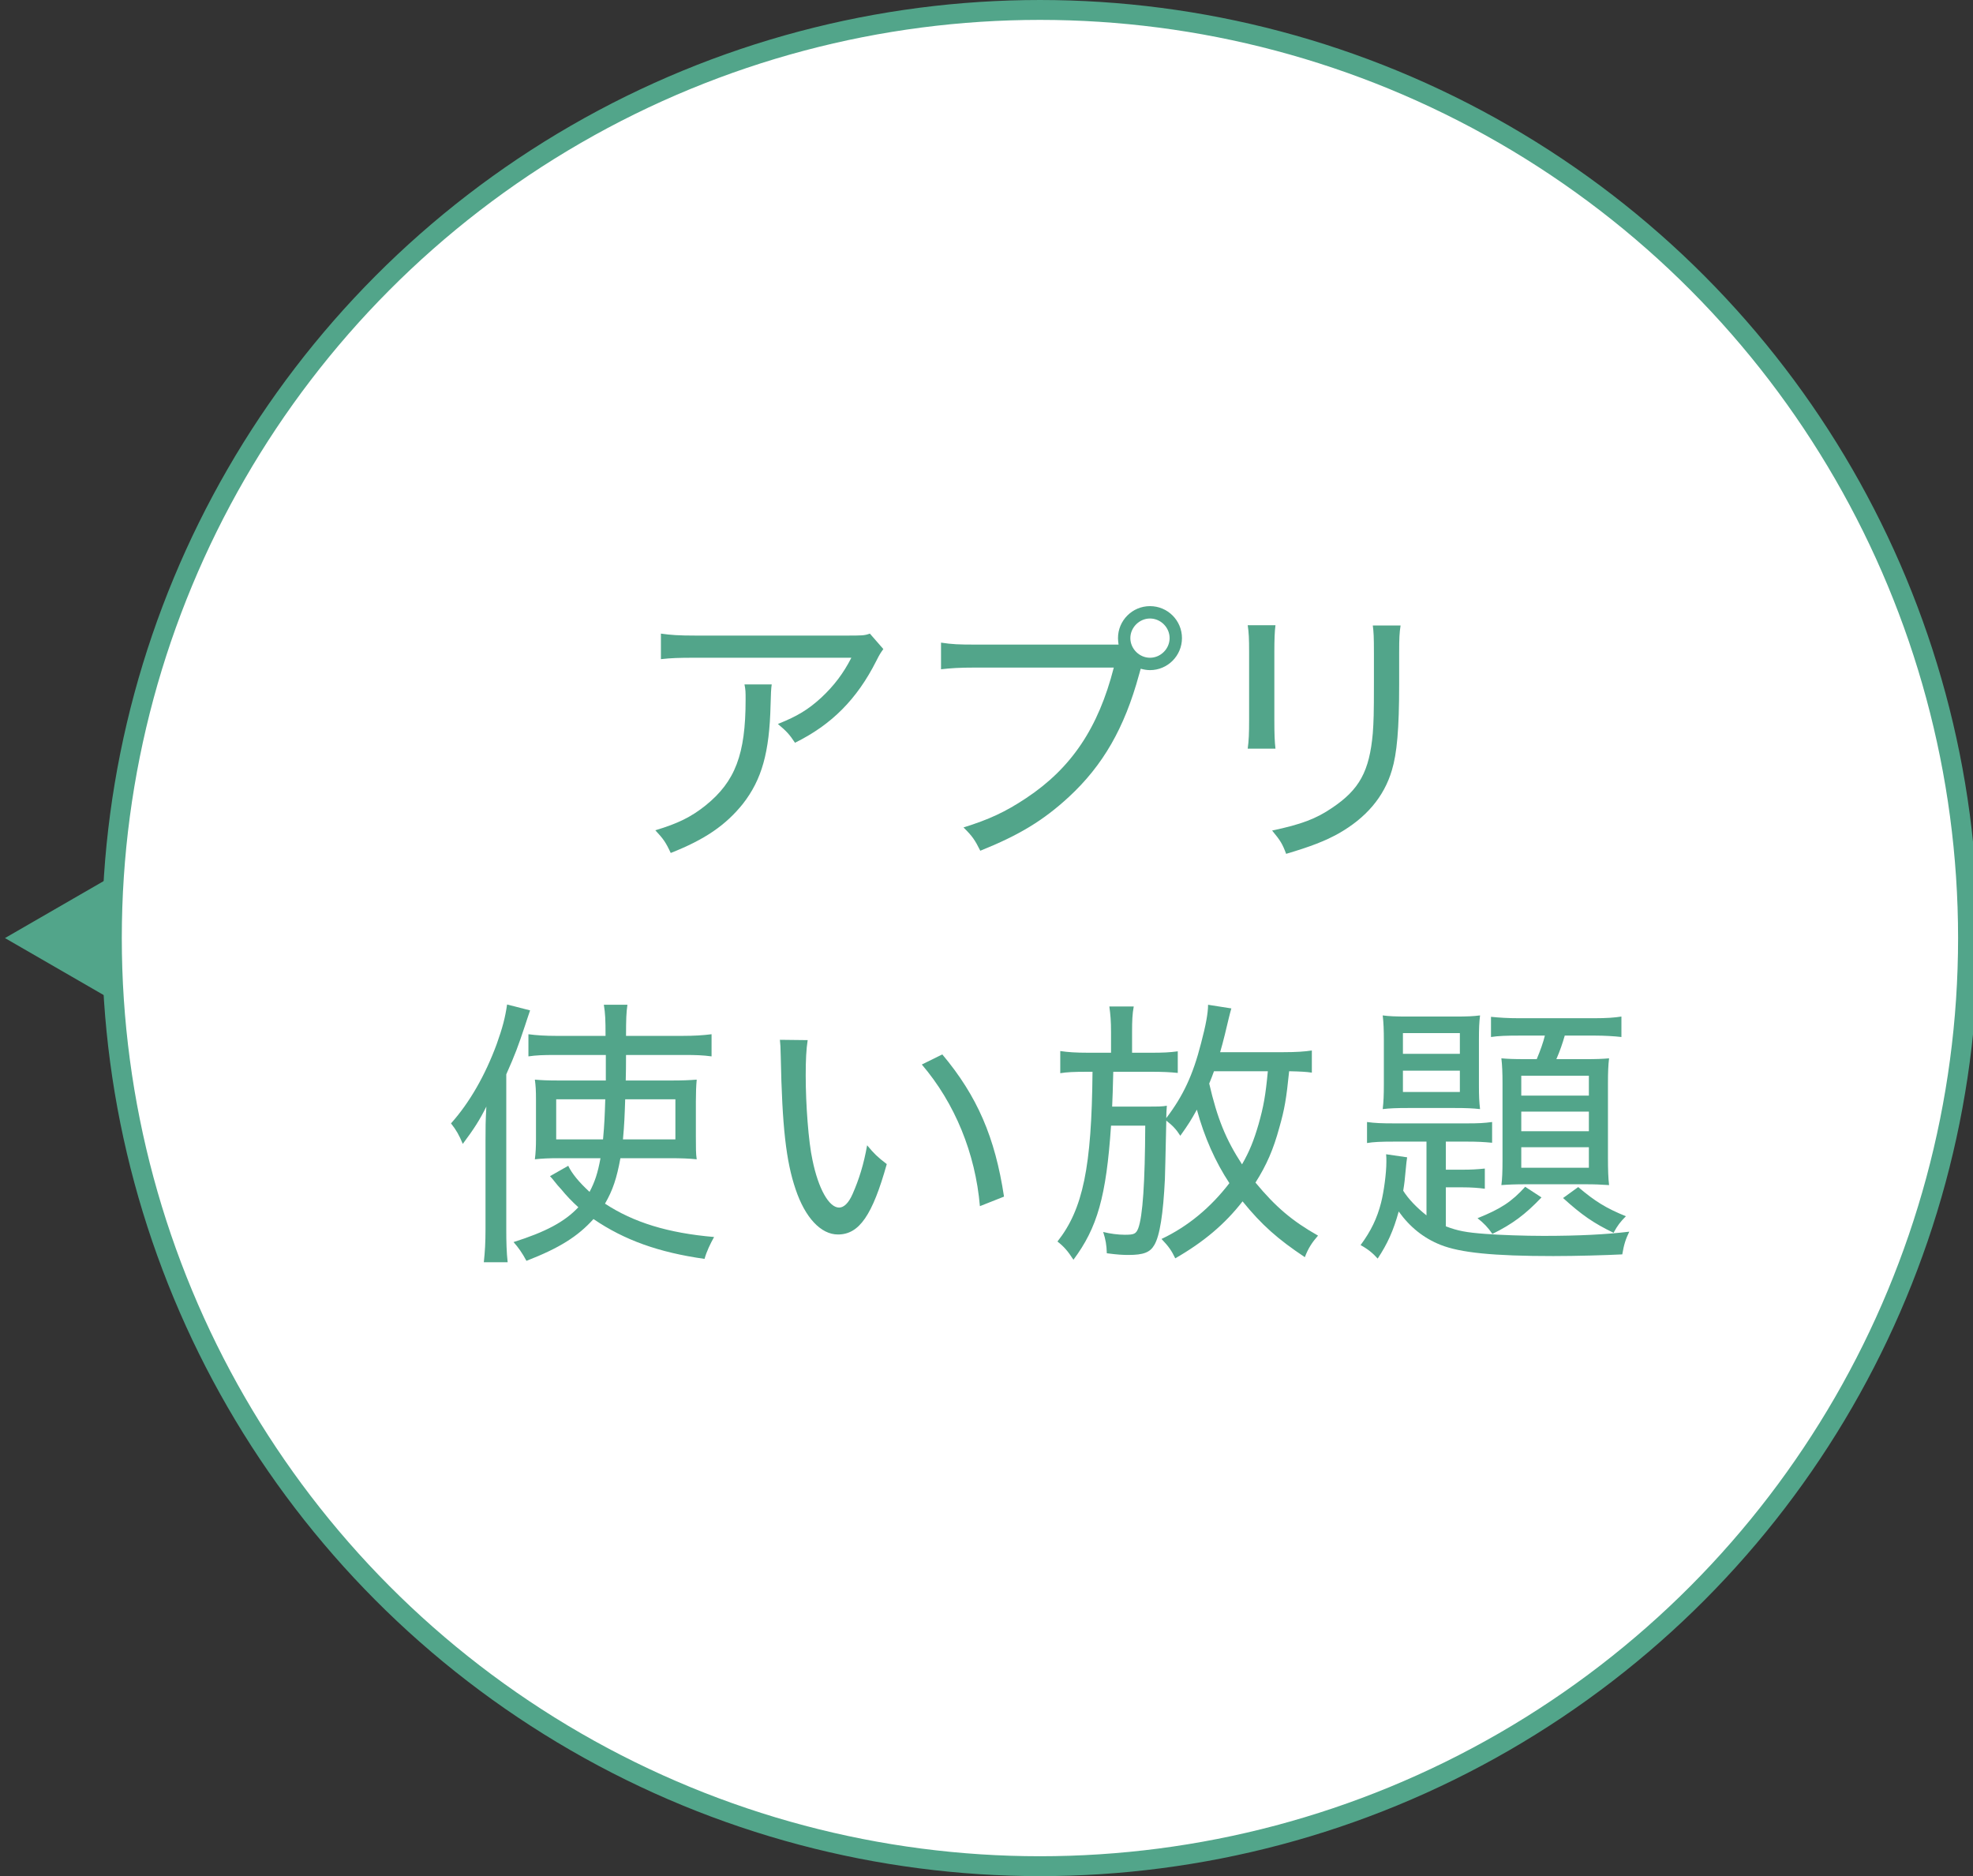 <?xml version="1.0" encoding="UTF-8"?><svg id="_レイヤー_1" xmlns="http://www.w3.org/2000/svg" viewBox="0 0 301.52 286.705"><rect x="0" y="0" width="301.52" height="286.705" fill="#333333" stroke="none"/><defs><style>.cls-1{fill:#fff;stroke:#52a58a;stroke-miterlimit:10;stroke-width:3.039px;}.cls-2{fill:#52a58a;}</style></defs><polygon class="cls-2" points=".76 143.353 47.132 170.126 47.132 116.579 .76 143.353"/><circle class="cls-1" cx="158.927" cy="143.353" r="141.833"/><path class="cls-2" d="M117.937,104.591q-.129.768-.175,3.127c-.171,7.246-1.326,11.399-4.241,15.134-2.618,3.253-5.787,5.438-11.019,7.497-.771-1.668-1.155-2.185-2.356-3.469,3.473-1.033,5.528-2.059,7.713-3.818,4.502-3.644,6.087-7.797,6.087-16.118,0-1.201,0-1.494-.171-2.352h4.16ZM134.994,99.188c-.426.6-.555.775-1.071,1.801-2.956,5.871-6.858,9.773-12.429,12.516-.859-1.284-1.243-1.717-2.614-2.869,2.998-1.201,4.628-2.192,6.642-4.035,1.93-1.801,3.389-3.728,4.586-6.087h-23.831c-2.572,0-3.686.042-5.274.216v-3.902c1.501.216,2.743.3,5.361.3h22.801c2.66,0,2.914,0,3.773-.3l2.056,2.359Z"/><path class="cls-2" d="M170.943,98.504c-.042-.3-.087-.642-.087-.991,0-2.694,2.188-4.886,4.89-4.886s4.886,2.192,4.886,4.886-2.188,4.893-4.886,4.893c-.475,0-.988-.091-1.417-.216l-.255.9c-2.23,8.188-5.532,13.884-10.718,18.687-3.944,3.644-7.671,5.871-13.545,8.23-.813-1.626-1.201-2.227-2.569-3.56,3.857-1.201,6.384-2.352,9.598-4.495,6.904-4.586,11.019-10.722,13.374-19.936h-21.175c-2.485,0-3.728.091-5.228.258v-4.07c1.714.258,2.656.3,5.316.3h21.817ZM172.744,97.513c0,1.633,1.372,3.002,3.002,3.002s2.998-1.368,2.998-3.002-1.372-2.995-2.998-2.995-3.002,1.368-3.002,2.995Z"/><path class="cls-2" d="M194.921,95.545c-.126.942-.171,2.269-.171,4.028v10.506c0,2.185.045,3.211.171,4.328h-4.241c.171-1.243.213-2.359.213-4.328v-10.464c0-2.01-.042-2.953-.213-4.07h4.241ZM214.04,95.587c-.171,1.117-.216,1.885-.216,4.202v4.844c0,6.771-.342,10.54-1.113,13.074-1.201,4.07-3.944,7.288-8.188,9.689-2.098,1.152-4.199,1.968-7.972,3.085-.558-1.501-.859-2.017-2.143-3.56,4.457-.942,6.729-1.801,9.172-3.469,4.16-2.792,5.703-5.577,6.216-11.406.129-1.843.171-2.785.171-7.63v-4.586c0-2.618-.042-3.211-.171-4.244h4.244Z"/><path class="cls-2" d="M74.198,174.165c0-1.85,0-2.743.129-5.061-1.03,2.059-1.843,3.344-3.602,5.703-.558-1.333-.984-2.101-1.801-3.134,2.872-3.211,5.232-7.371,6.987-12.125.9-2.534,1.284-3.993,1.585-6.045l3.515.9c-.342.984-.471,1.41-.771,2.311-1.071,3.218-1.497,4.377-2.869,7.462v23.705c0,1.885.042,3.511.213,5.012h-3.644c.171-1.626.258-2.918.258-5.103v-13.626ZM85.426,176.992c-1.497,0-2.527.042-3.686.168.129-.984.171-1.927.171-3.085v-5.912c0-1.633-.042-2.185-.171-3.176,1.117.091,1.801.133,3.902.133h6.942v-3.902h-7.842c-1.714,0-2.831.042-3.986.216v-3.385c1.201.168,2.656.251,4.244.251h7.542c0-2.527-.042-3.385-.258-4.754h3.602c-.171,1.201-.213,2.185-.213,4.754h8.659c1.756,0,3.085-.084,4.412-.251v3.385c-1.284-.175-2.356-.216-4.07-.216h-9.001q0,2.317-.045,3.902h6.816c1.93,0,2.831-.042,4.031-.133-.087.949-.129,2.017-.129,3.344v5.277c0,1.927,0,2.701.129,3.553-1.201-.126-2.317-.168-4.202-.168h-7.459c-.558,3.043-1.159,4.886-2.356,6.946,4.37,2.869,9.643,4.495,16.673,5.096-.558.991-1.159,2.234-1.459,3.344-6.984-.984-12.258-2.869-16.973-6.087-2.401,2.66-5.186,4.419-10.244,6.387-.642-1.201-1.243-2.052-1.972-2.869,4.886-1.543,7.801-3.085,9.902-5.319-.988-.9-1.843-1.794-2.572-2.694-.3-.3-.771-.859-1.414-1.675-.087-.084-.171-.175-.346-.384l2.789-1.585c.555,1.201,1.714,2.569,3.256,3.986.813-1.543,1.243-2.834,1.672-5.145h-6.345ZM85,167.987v6.129h7.158c.213-2.352.255-3.427.342-6.129h-7.5ZM95.544,167.987c-.087,2.618-.129,3.818-.342,6.129h8.014v-6.129h-7.671Z"/><path class="cls-2" d="M123.431,158.948c-.216,1.41-.3,2.995-.3,5.396,0,4.502.429,10.163,1.03,12.907.9,4.412,2.527,7.288,4.07,7.288.729,0,1.459-.691,2.059-2.059.984-2.234,1.714-4.544,2.227-7.462,1.071,1.291,1.546,1.759,3.002,2.876-2.185,7.797-4.199,10.757-7.459,10.757-2.614,0-5.015-2.569-6.471-6.904-1.459-4.286-2.059-9.556-2.272-20.271-.042-1.585-.042-1.759-.129-2.576l4.244.049ZM144.006,161.133c5.357,6.387,8.059,12.683,9.431,21.73l-3.686,1.459c-.688-8.062-3.815-15.734-8.876-21.646l3.131-1.543Z"/><path class="cls-2" d="M200.484,163.918c-.859-.133-1.714-.175-3.473-.216-.429,4.202-.684,5.745-1.501,8.614-.9,3.302-1.927,5.703-3.644,8.404,3.089,3.728,5.616,5.871,9.56,8.104-.9,1.026-1.501,1.927-2.014,3.295-4.115-2.743-6.6-4.928-9.518-8.53-2.698,3.476-5.958,6.22-10.286,8.705-.558-1.159-.988-1.801-2.101-2.96,4.073-1.927,7.546-4.844,10.373-8.53-2.143-3.253-3.815-6.987-4.97-11.231-.859,1.55-1.246,2.192-2.53,3.993-.6-.949-1.159-1.55-2.143-2.317-.129,5.27-.171,8.23-.213,8.956-.258,5.277-.775,8.663-1.63,10.073-.642,1.117-1.672,1.501-3.944,1.501-.859,0-1.672-.042-3.302-.258-.042-1.284-.171-2.052-.555-3.253,1.026.258,2.272.426,3.298.426,1.417,0,1.717-.126,2.059-.984.684-1.843,1.03-6.946,1.071-15.692h-5.228c-.729,10.848-2.101,15.608-5.745,20.494-.859-1.333-1.459-2.017-2.443-2.785,3.899-4.935,5.228-11.364,5.357-25.939h-.859c-1.972,0-3.043.049-4.07.216v-3.385c1.197.175,2.356.258,4.286.258h3.473v-3.169c0-1.675-.087-2.66-.258-3.902h3.728c-.213,1.159-.255,2.185-.255,3.902v3.169h2.998c1.672,0,2.743-.042,3.986-.216v3.302c-1.197-.126-2.356-.175-3.899-.175h-5.958c-.042,2.401-.129,4.202-.171,5.319h5.099c2.014,0,2.53,0,3.26-.133q-.087,1.075-.087,1.892c2.572-3.385,4.073-6.562,5.316-11.448.729-2.743,1.071-4.628,1.071-5.871l3.557.558c-.171.558-.171.642-.384,1.452-.3,1.291-.9,3.818-1.33,5.235h9.685c1.888,0,3.26-.091,4.331-.258v3.385ZM185.525,163.701c-.258.733-.387,1.033-.729,1.885,1.243,5.361,2.53,8.53,5.015,12.348,1.155-2.017,1.801-3.644,2.527-6.129.775-2.743,1.071-4.419,1.417-8.104h-8.23Z"/><path class="cls-2" d="M217.998,174.458h-4.928c-2.101,0-3.131.049-4.157.216v-3.211c1.201.168,2.227.209,4.157.209h11.186c1.672,0,2.53-.042,3.773-.209v3.169c-1.33-.126-2.272-.175-3.986-.175h-3.085v4.293h2.485c1.414,0,2.272-.049,3.473-.175v3.085c-.942-.126-2.014-.216-3.473-.216h-2.485v5.961c1.797.684,3.085.942,6.087,1.159,2.143.168,5.958.3,8.83.3,5.441,0,9.556-.216,13.116-.642-.558,1.152-.817,1.968-1.071,3.469-2.401.126-7.033.258-10.547.258-9.172,0-14.23-.517-17.231-1.717-2.572-1.026-4.67-2.701-6.387-5.096-.813,2.953-1.714,4.928-3.214,7.197-.726-.817-1.501-1.459-2.614-2.059,1.588-2.143,2.53-4.111,3.131-6.471.429-1.668.813-4.544.813-6.254,0-.475,0-.733-.042-1.159l3.214.468c-.087.642-.129.9-.171,1.417-.216,2.269-.216,2.359-.429,3.686.771,1.243,2.056,2.576,3.557,3.769v-11.273ZM211.485,158.99c0-1.585-.045-2.701-.175-3.818.946.133,1.972.175,3.902.175h7.029c2.101,0,2.872-.042,3.944-.175-.129,1.117-.171,1.934-.171,3.86v6.729c0,1.843.042,2.569.171,3.728-1.113-.126-2.143-.168-3.902-.168h-7.071c-1.759,0-2.831.042-3.902.168.129-1.11.175-2.101.175-3.811v-6.687ZM214.4,161.042h8.701v-3.169h-8.701v3.169ZM214.4,166.877h8.701v-3.26h-8.701v3.26ZM235.575,182.988c-2.489,2.618-4.46,4.077-7.504,5.577-.642-.942-1.326-1.675-2.272-2.401,3.518-1.417,5.186-2.485,7.288-4.803l2.489,1.626ZM232.102,158.257c-1.801,0-3.131.042-4.244.216v-3.085c1.284.126,2.485.216,4.415.216h11.273c1.972,0,3.214-.091,4.244-.258v3.127c-1.117-.126-2.572-.216-4.031-.216h-4.628c-.342,1.201-.729,2.317-1.284,3.602h4.328c1.885,0,2.743-.042,3.728-.126-.126,1.026-.171,2.101-.171,3.811v11.448c0,1.801.045,3.043.171,4.111-1.326-.084-2.098-.126-3.644-.126h-9.043c-1.63,0-2.701.042-3.773.126.129-.9.175-2.101.175-3.728v-11.874c0-1.501-.045-2.701-.175-3.769.988.084,1.801.126,3.731.126h1.672c.555-1.326,1.03-2.66,1.243-3.602h-3.986ZM232.486,167.429h10.331v-3.043h-10.331v3.043ZM232.486,172.874h10.331v-3.002h-10.331v3.002ZM232.486,178.451h10.331v-3.134h-10.331v3.134ZM241.187,181.404c2.572,2.185,4.244,3.218,7.288,4.46-.855.859-1.284,1.417-1.885,2.527-3.043-1.459-4.886-2.743-7.717-5.312l2.314-1.675Z"/></svg>